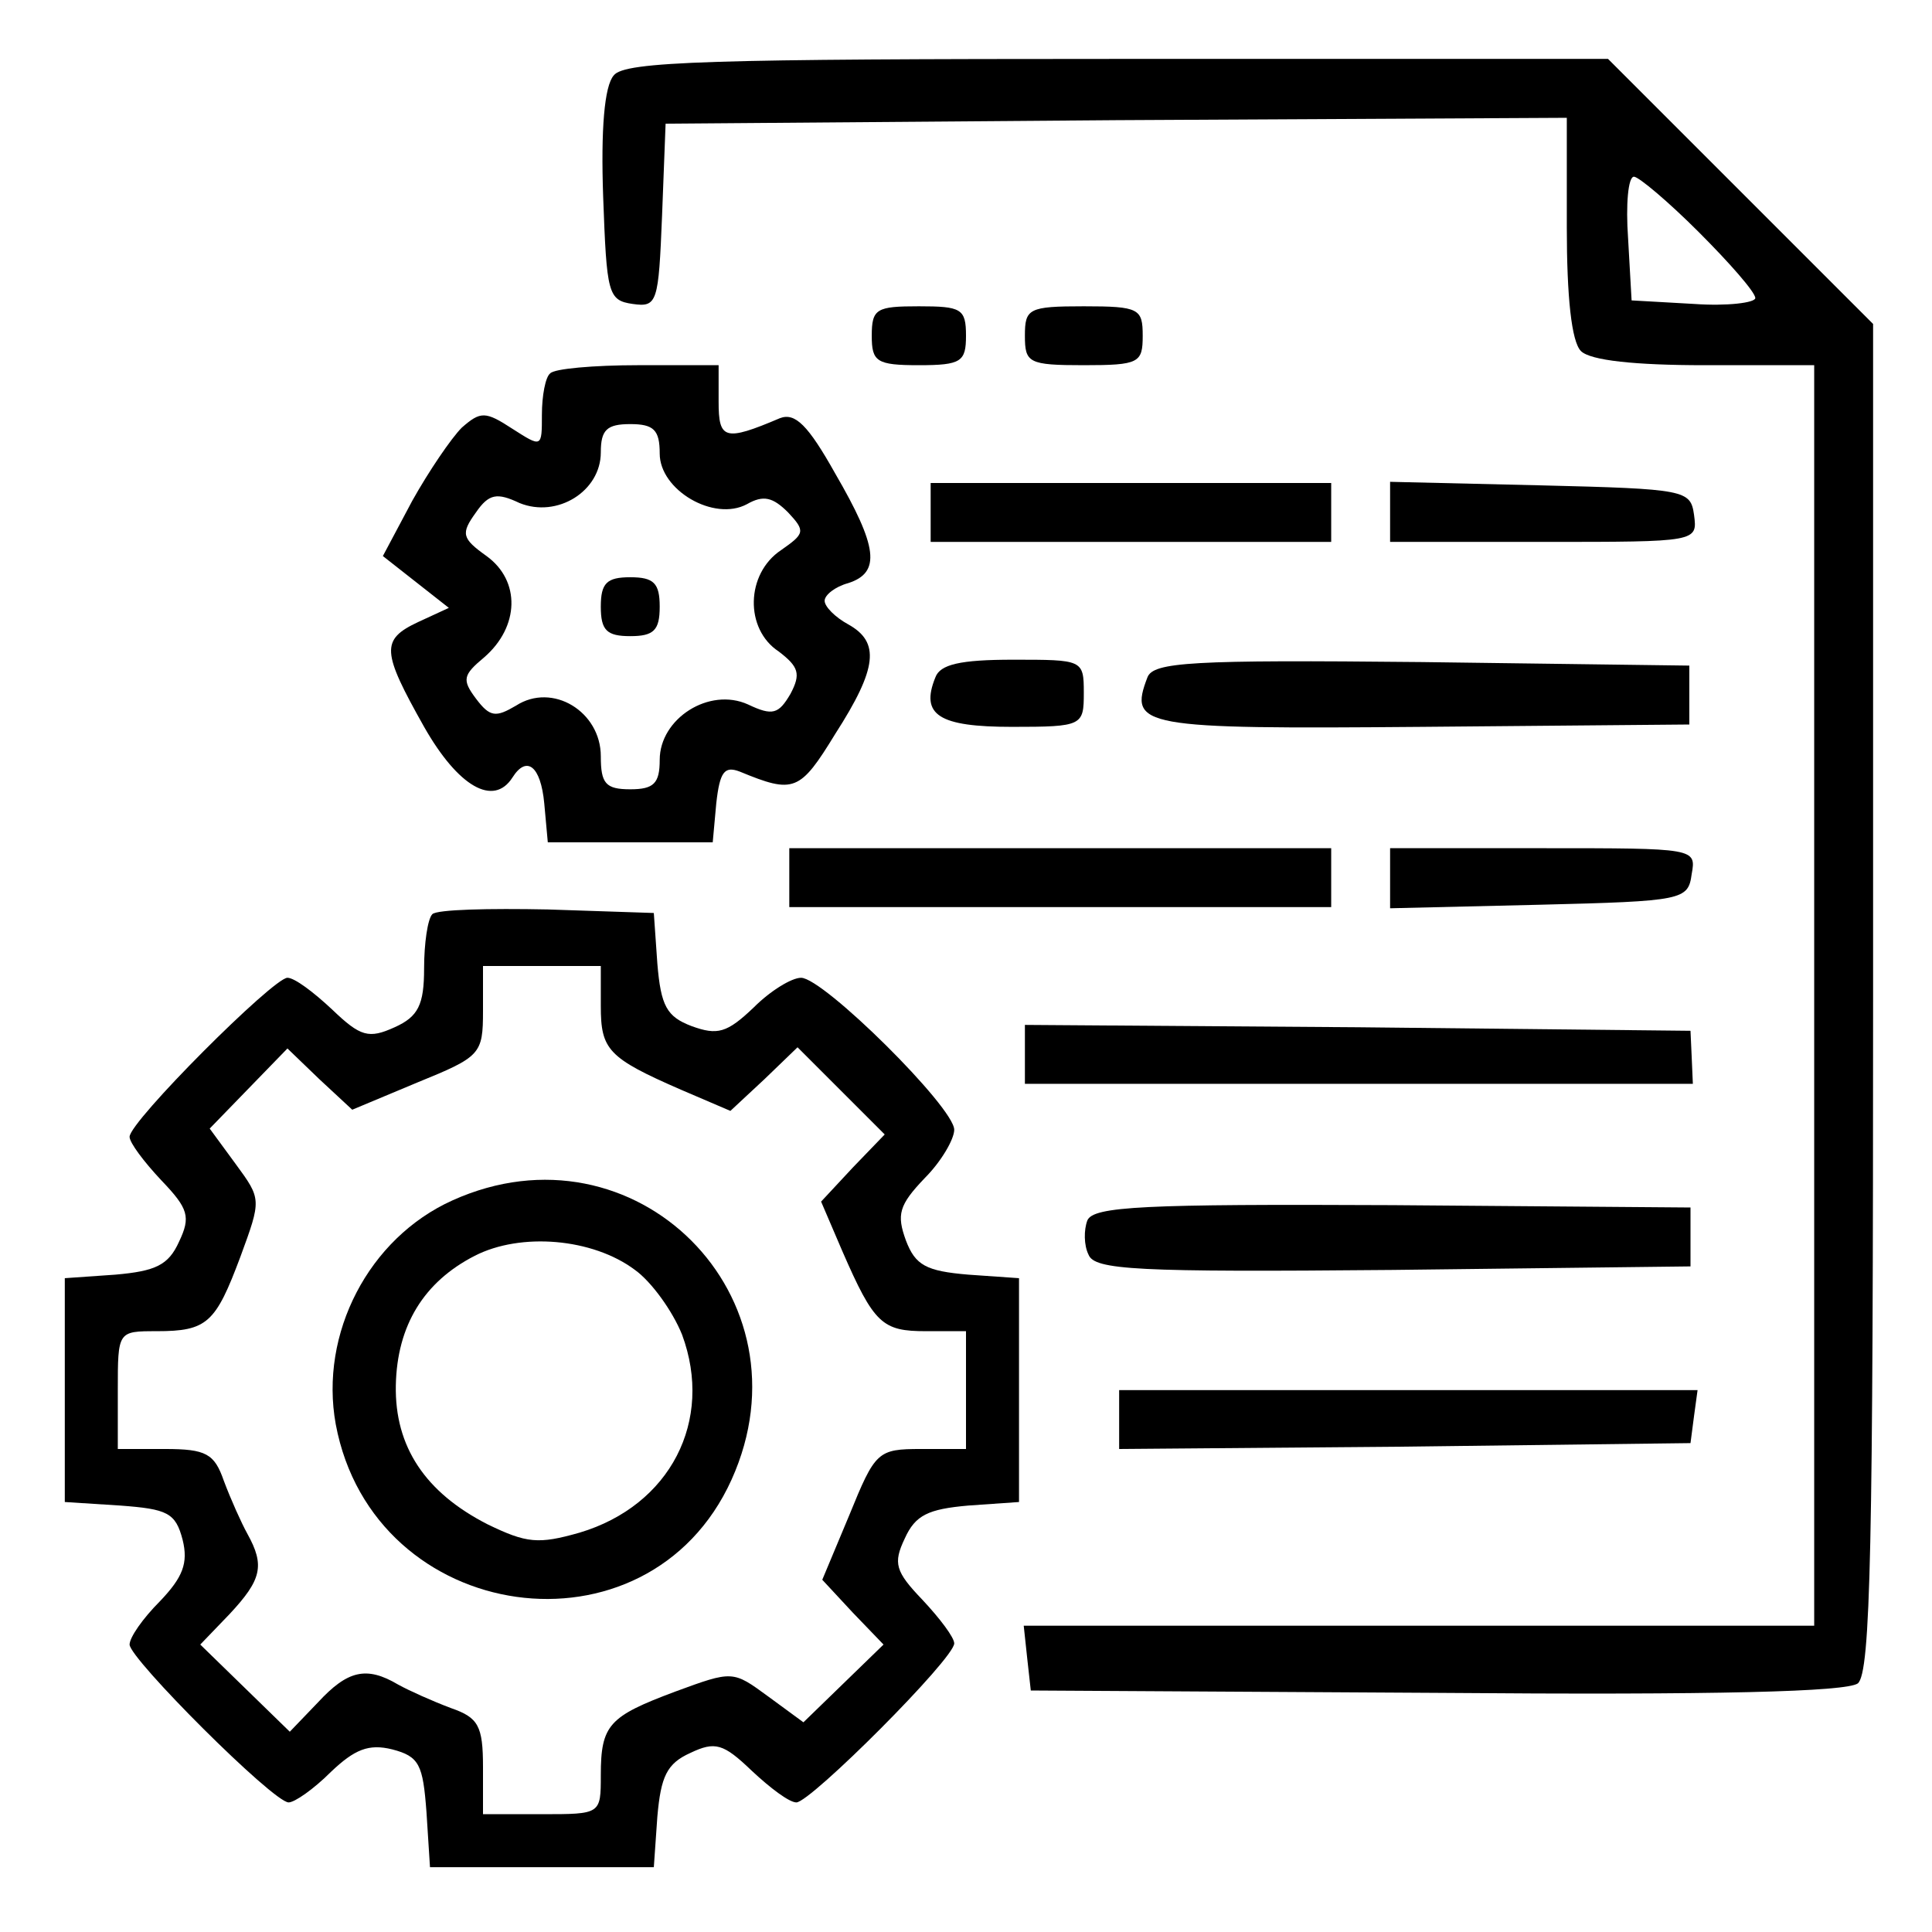 <svg xmlns="http://www.w3.org/2000/svg" width="164pt" height="164pt" viewBox="0 0 164 164" preserveAspectRatio="xMidYMid meet"><g transform="translate(0,164) scale(0.1,-0.1)" fill="#000000" stroke="none"><path d="M521 1576 c-8 -9 -11 -46 -9 -103 3 -82 4 -88 25 -91 21 -3 22 1 25 75 l3 78 383 3 382 2 0 -93 c0 -59 4 -97 12 -105 8 -8 46 -12 105 -12 l93 0 0 -535 0 -535 -336 0 -335 0 3 -28 3 -27 344 -2 c241 -2 348 1 358 8 11 9 13 118 13 583 l0 571 -113 113 -112 112 -416 0 c-345 0 -419 -2 -428 -14z m921 -133 c26 -26 48 -51 48 -56 0 -4 -24 -7 -52 -5 l-53 3 -3 53 c-2 28 0 52 5 52 4 0 29 -21 55 -47z"></path><path d="M740 1355 c0 -22 4 -25 40 -25 36 0 40 3 40 25 0 23 -4 25 -40 25 -36 0 -40 -2 -40 -25z"></path><path d="M870 1355 c0 -23 3 -25 50 -25 47 0 50 2 50 25 0 23 -3 25 -50 25 -47 0 -50 -2 -50 -25z"></path><path d="M467 1323 c-4 -3 -7 -19 -7 -35 0 -28 0 -28 -25 -12 -23 15 -27 15 -43 1 -9 -9 -28 -37 -42 -62 l-25 -47 28 -22 28 -22 -26 -12 c-32 -15 -31 -25 5 -89 29 -51 59 -68 75 -43 12 19 24 10 27 -22 l3 -33 70 0 70 0 3 33 c3 27 7 32 20 27 46 -19 51 -17 81 32 36 56 38 78 11 93 -11 6 -20 15 -20 20 0 5 9 12 20 15 28 9 25 31 -11 93 -23 41 -34 52 -47 47 -47 -20 -52 -18 -52 14 l0 31 -68 0 c-38 0 -72 -3 -75 -7z m93 -68 c0 -31 46 -58 74 -43 14 8 22 6 35 -7 15 -16 14 -18 -6 -32 -30 -20 -31 -67 -2 -86 17 -13 19 -19 10 -36 -10 -17 -15 -19 -36 -9 -33 15 -75 -12 -75 -47 0 -20 -5 -25 -25 -25 -21 0 -25 5 -25 28 0 38 -41 63 -72 43 -17 -10 -22 -10 -34 6 -12 16 -11 20 7 35 30 26 31 65 2 86 -21 15 -22 19 -9 37 11 16 18 17 37 8 32 -13 69 10 69 43 0 19 5 24 25 24 20 0 25 -5 25 -25z"></path><path d="M510 1125 c0 -20 5 -25 25 -25 20 0 25 5 25 25 0 20 -5 25 -25 25 -20 0 -25 -5 -25 -25z"></path><path d="M790 1205 l0 -25 170 0 170 0 0 25 0 25 -170 0 -170 0 0 -25z"></path><path d="M1180 1205 l0 -25 131 0 c130 0 130 0 127 23 -3 21 -7 22 -130 25 l-128 3 0 -26z"></path><path d="M794 1065 c-13 -32 3 -42 65 -42 60 0 61 1 61 29 0 28 -1 28 -60 28 -45 0 -62 -4 -66 -15z"></path><path d="M974 1065 c-16 -42 -6 -44 233 -42 l227 2 0 25 0 25 -227 3 c-196 2 -228 0 -233 -13z"></path><path d="M670 895 l0 -25 230 0 230 0 0 25 0 25 -230 0 -230 0 0 -25z"></path><path d="M1180 895 l0 -26 127 3 c122 3 126 4 129 26 4 22 3 22 -126 22 l-130 0 0 -25z"></path><path d="M367 864 c-4 -4 -7 -25 -7 -46 0 -31 -5 -41 -25 -50 -22 -10 -29 -8 -53 15 -16 15 -32 27 -38 27 -12 0 -134 -122 -134 -135 0 -5 12 -21 27 -37 23 -24 25 -31 15 -52 -9 -20 -20 -25 -54 -28 l-43 -3 0 -95 0 -95 47 -3 c40 -3 47 -6 53 -29 5 -20 0 -32 -19 -52 -15 -15 -26 -31 -26 -37 0 -12 122 -134 135 -134 5 0 21 11 36 26 20 19 32 24 52 19 23 -6 26 -13 29 -53 l3 -47 95 0 95 0 3 43 c3 34 8 45 28 54 21 10 28 8 52 -15 16 -15 32 -27 38 -27 12 0 134 122 134 135 0 5 -12 21 -27 37 -23 24 -25 31 -15 52 9 20 20 25 54 28 l43 3 0 95 0 95 -43 3 c-36 3 -45 8 -53 29 -8 22 -6 30 16 53 14 14 25 33 25 41 0 19 -111 129 -130 129 -8 0 -26 -11 -40 -25 -23 -22 -31 -24 -53 -16 -21 8 -26 17 -29 53 l-3 43 -90 3 c-50 1 -94 0 -98 -4z m143 -78 c0 -37 6 -44 68 -71 l42 -18 29 27 28 27 37 -37 37 -37 -27 -28 -27 -29 18 -42 c27 -62 34 -68 71 -68 l34 0 0 -50 0 -50 -38 0 c-37 0 -39 -2 -61 -56 l-23 -55 26 -28 26 -27 -34 -33 -34 -33 -30 22 c-30 22 -30 22 -79 4 -56 -21 -63 -28 -63 -71 0 -33 0 -33 -50 -33 l-50 0 0 40 c0 35 -4 42 -27 50 -16 6 -36 15 -45 20 -27 16 -43 12 -68 -15 l-24 -25 -38 37 -38 37 25 26 c27 29 30 41 15 68 -5 9 -14 29 -20 45 -8 23 -15 27 -50 27 l-40 0 0 50 c0 50 0 50 33 50 43 0 50 7 71 63 18 49 18 49 -4 79 l-22 30 33 34 33 34 27 -26 28 -26 55 23 c54 22 56 24 56 61 l0 38 50 0 50 0 0 -34z"></path><path d="M384 621 c-71 -32 -113 -113 -99 -190 32 -171 265 -204 336 -47 70 155 -82 307 -237 237z m155 -59 c14 -10 32 -35 40 -55 27 -73 -10 -145 -87 -168 -35 -10 -45 -9 -78 7 -53 27 -79 66 -78 118 1 51 24 88 67 110 39 20 100 15 136 -12z"></path><path d="M870 745 l0 -25 284 0 283 0 -1 23 -1 22 -282 3 -283 2 0 -25z"></path><path d="M923 604 c-3 -8 -3 -21 1 -29 5 -13 40 -15 258 -13 l253 3 0 25 0 25 -253 2 c-211 1 -254 -1 -259 -13z"></path><path d="M950 435 l0 -25 243 2 242 3 3 23 3 22 -245 0 -246 0 0 -25z"></path></g></svg>
